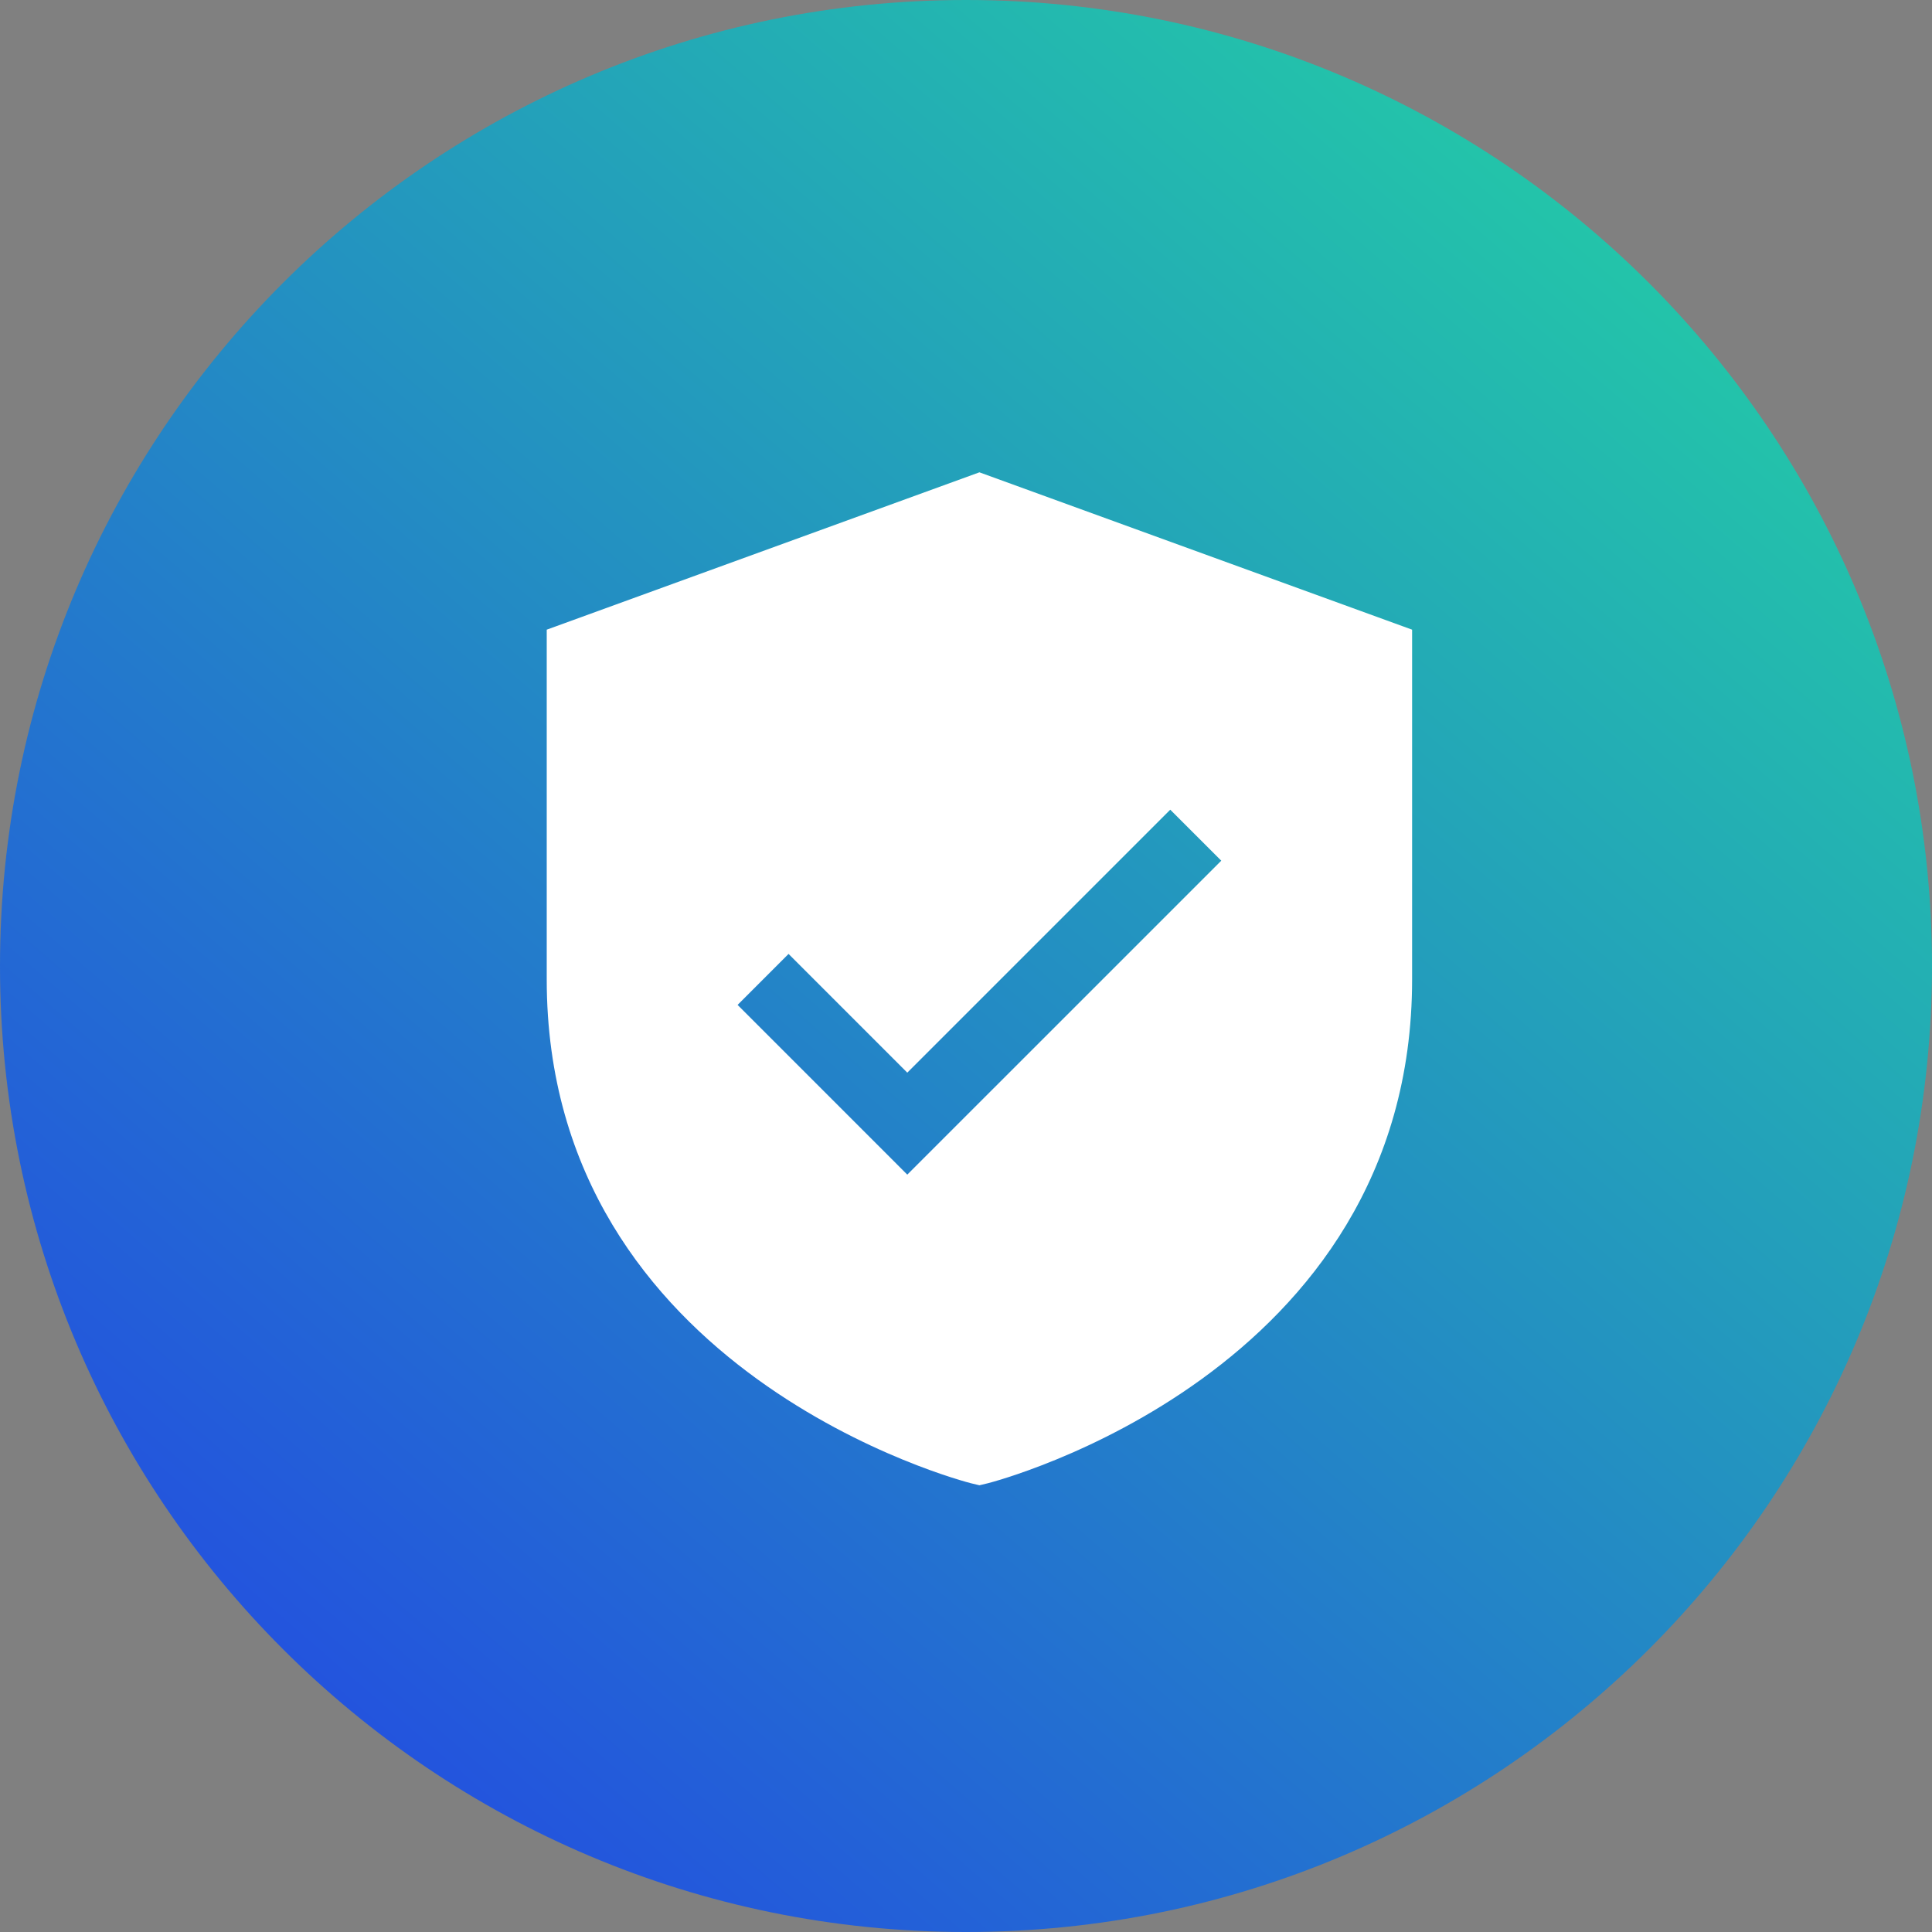 <svg width="72" height="72" viewBox="0 0 72 72" fill="none" xmlns="http://www.w3.org/2000/svg">
<rect x="0" y="0" width="72" height="72" fill="#808080" stroke="none"/>
<path d="M36 0C16.119 0 0 16.119 0 36.004C0 55.89 16.119 72 36 72C55.881 72 72 55.881 72 36.004C72 16.127 55.881 0 36 0Z" fill="url(#paint0_linear_4990_12288)"/>
<g clip-path="url(#clip0_4990_12288)">
<path d="M36.5 17.602L20.375 23.466V36.5C20.375 51.228 36.023 55.235 36.18 55.275L36.5 55.352L36.82 55.275C36.977 55.235 52.625 51.228 52.625 36.5V23.466L36.5 17.602ZM33.812 43.775L27.488 37.45L29.387 35.55L33.812 39.975L43.612 30.175L45.513 32.075L33.812 43.775Z" fill="white"/>
</g>
<defs>
<linearGradient id="paint0_linear_4990_12288" x1="72" y1="-11.25" x2="-2.48104e-06" y2="72" gradientUnits="userSpaceOnUse">
<stop stop-color="#23E899"/>
<stop offset="1" stop-color="#233DE8"/>
</linearGradient>
<clipPath id="clip0_4990_12288">
<rect width="41" height="40" fill="white" transform="translate(16 16)"/>
</clipPath>
</defs>
</svg>
